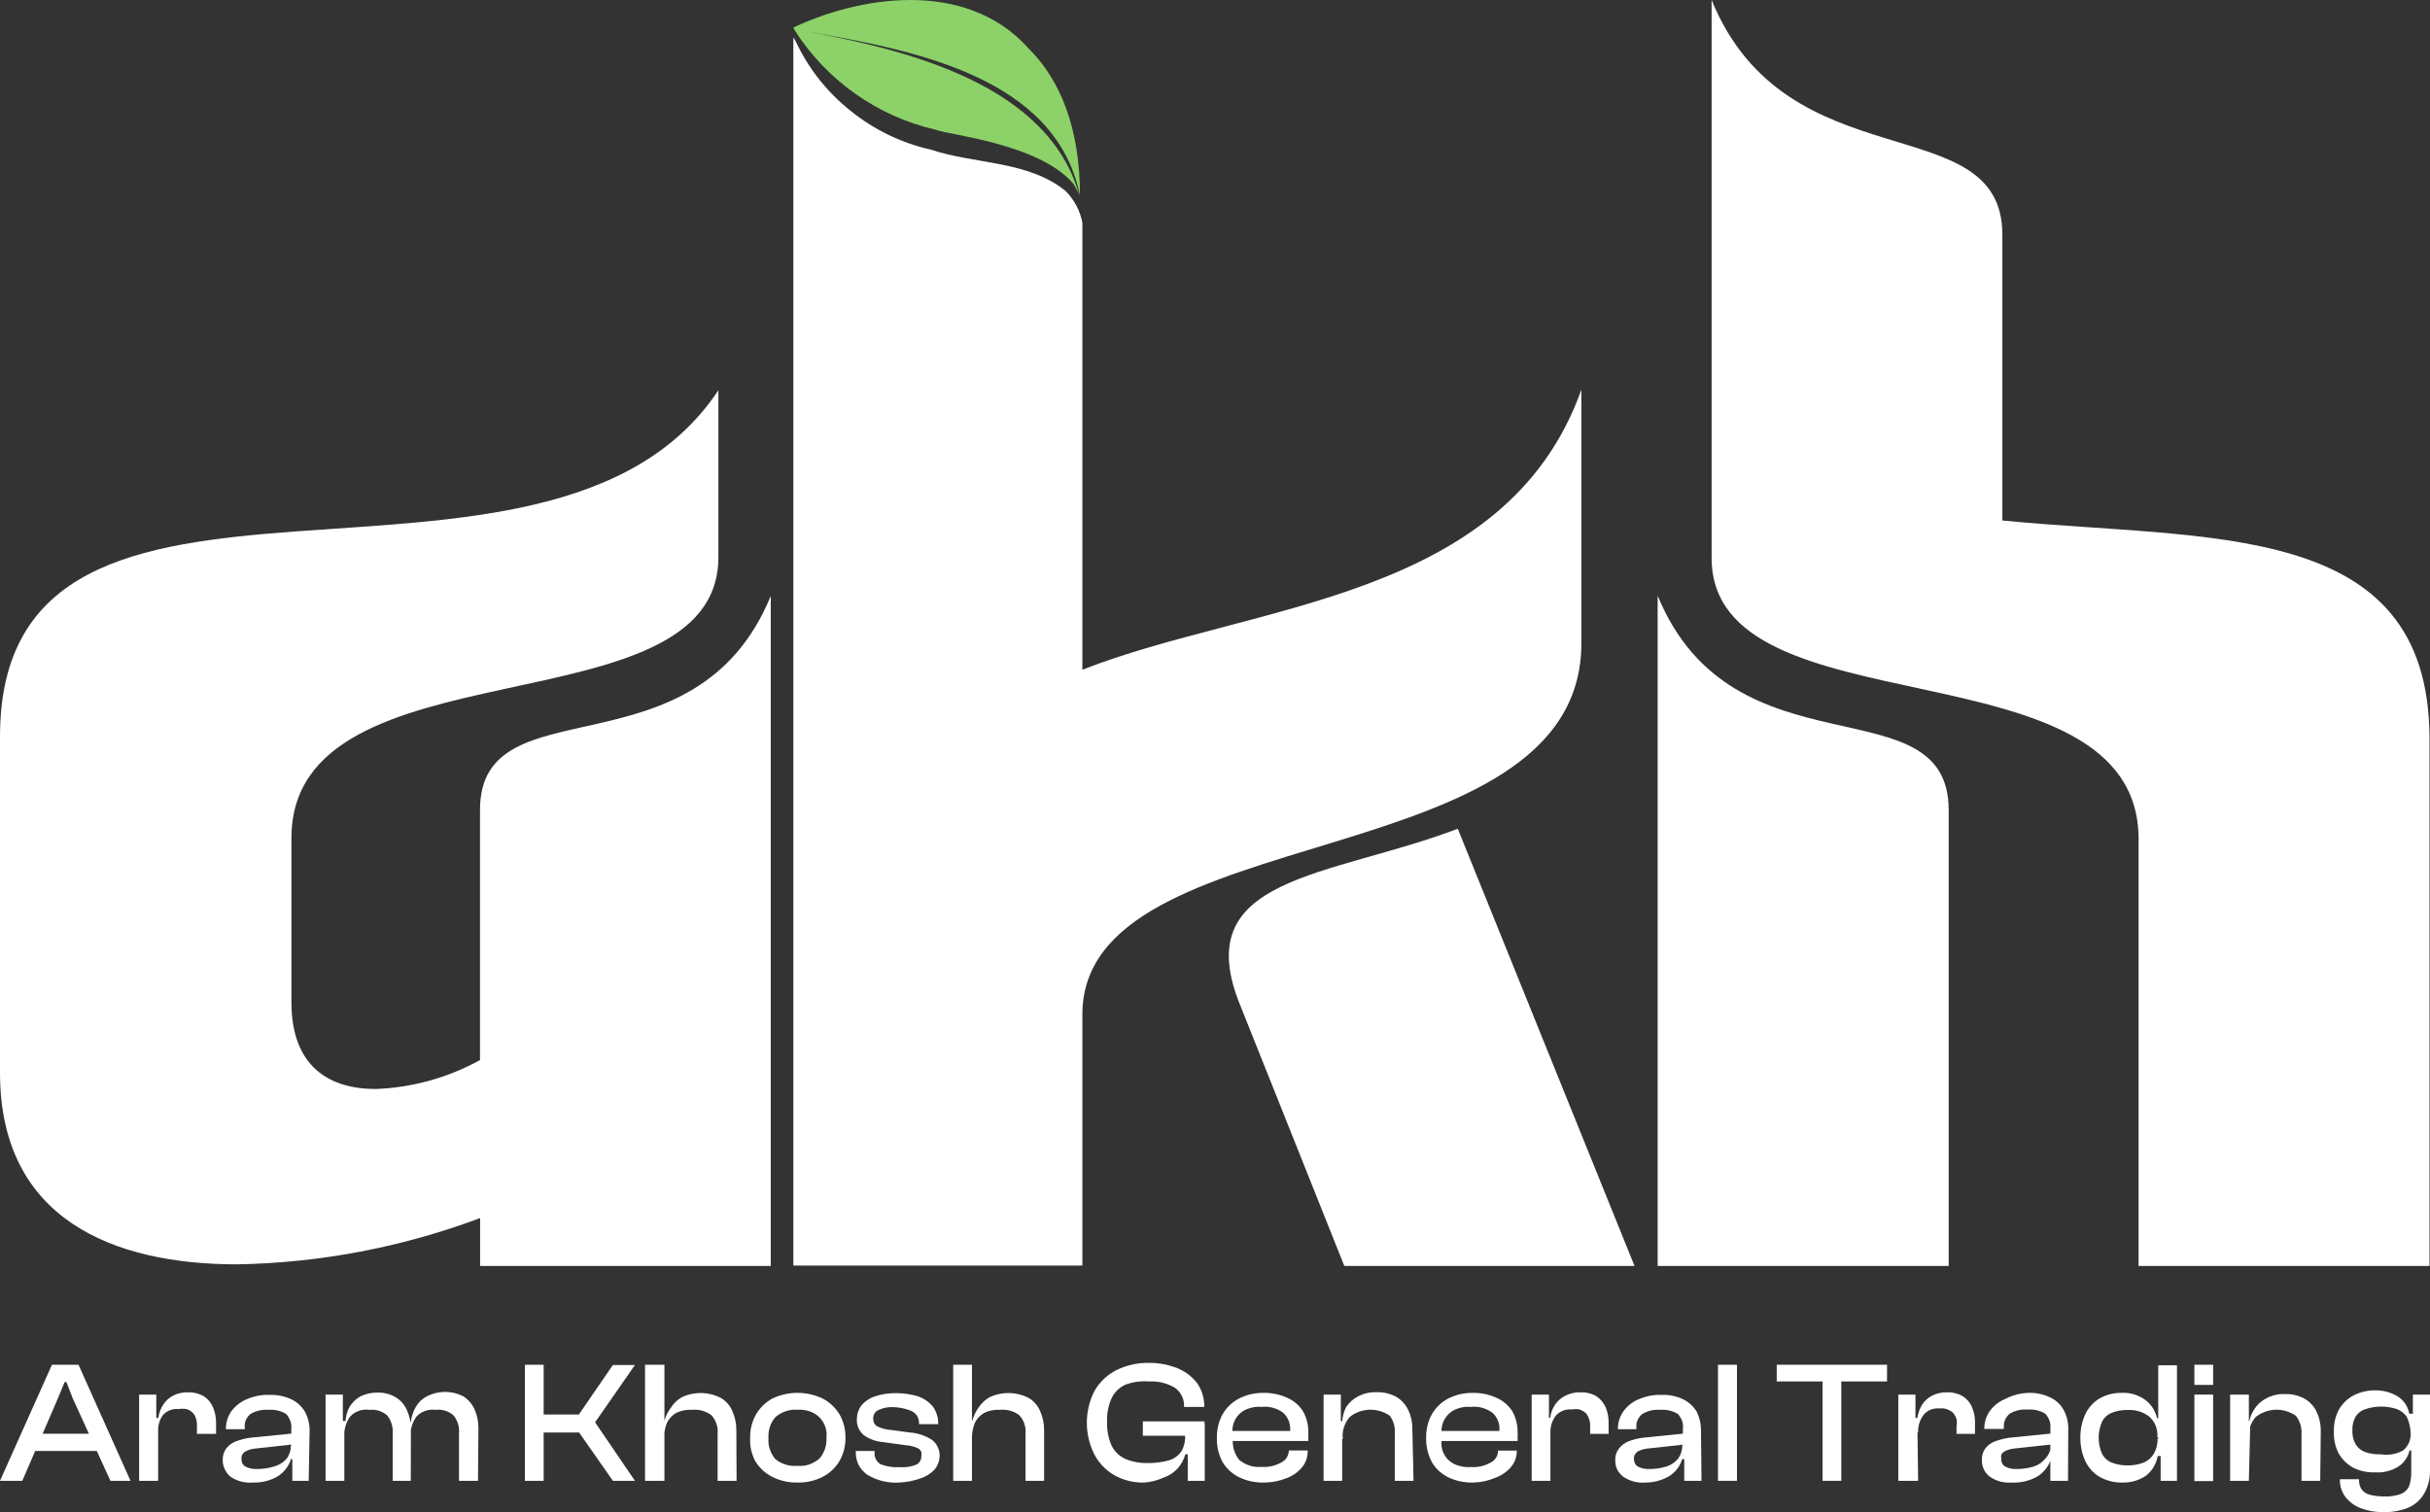 <svg width="98" height="61" viewBox="0 0 98 61" fill="none" xmlns="http://www.w3.org/2000/svg">
<rect x="0" y="0" width="98" height="61" fill="#333333" stroke="none"/>
<g clip-path="url(#clip0_178_2293)">
<path d="M0.9 59.737H0L2.095 55.055H3.167L5.263 59.737H4.454L2.937 56.42L2.68 55.756H2.605L2.331 56.42L0.9 59.737ZM4.18 58.533H1.072V57.838H4.18V58.533Z" fill="white"/>
<path d="M6.378 59.737H5.611V56.259H6.303V57.254H6.378V59.737ZM6.378 57.784H6.233V57.201H6.383C6.411 57.01 6.478 56.828 6.581 56.666C6.679 56.512 6.816 56.386 6.978 56.302C7.165 56.207 7.374 56.161 7.583 56.168C7.811 56.16 8.036 56.218 8.232 56.334C8.398 56.444 8.526 56.603 8.596 56.789C8.675 56.98 8.716 57.186 8.714 57.393V57.843H7.942V57.543C7.951 57.444 7.94 57.344 7.91 57.249C7.889 57.15 7.839 57.059 7.768 56.987C7.697 56.916 7.607 56.865 7.508 56.842C7.411 56.824 7.311 56.824 7.214 56.842C7.096 56.829 6.976 56.844 6.865 56.885C6.752 56.926 6.651 56.994 6.571 57.083C6.425 57.288 6.357 57.538 6.378 57.789V57.784Z" fill="white"/>
<path d="M10.183 59.807C9.868 59.832 9.554 59.748 9.293 59.571C9.196 59.487 9.117 59.383 9.063 59.266C9.009 59.151 8.981 59.025 8.982 58.897C8.977 58.735 9.024 58.576 9.116 58.442C9.216 58.309 9.352 58.207 9.507 58.148C9.699 58.074 9.899 58.024 10.102 57.998L11.758 57.832V58.276L10.317 58.432C10.165 58.443 10.017 58.487 9.883 58.56C9.835 58.59 9.796 58.633 9.77 58.683C9.744 58.734 9.733 58.792 9.738 58.849C9.735 58.91 9.746 58.97 9.77 59.026C9.798 59.081 9.84 59.127 9.893 59.159C10.036 59.235 10.198 59.27 10.36 59.261C10.596 59.262 10.83 59.228 11.056 59.159C11.252 59.107 11.428 58.997 11.56 58.844C11.674 58.689 11.734 58.501 11.732 58.309H11.828V58.86H11.737C11.646 59.148 11.457 59.394 11.201 59.555C10.893 59.735 10.539 59.822 10.183 59.807ZM12.45 59.737H11.79V58.86H11.748V57.656C11.759 57.544 11.747 57.431 11.71 57.324C11.673 57.219 11.614 57.122 11.539 57.04C11.326 56.911 11.079 56.853 10.831 56.874C10.577 56.853 10.322 56.911 10.102 57.04C10.022 57.107 9.958 57.191 9.915 57.286C9.874 57.383 9.859 57.488 9.872 57.592V57.656H9.111C9.107 57.403 9.179 57.155 9.32 56.944C9.475 56.731 9.684 56.563 9.925 56.457C10.225 56.323 10.551 56.258 10.879 56.27C11.187 56.262 11.491 56.326 11.769 56.457C11.993 56.569 12.179 56.744 12.305 56.96C12.418 57.175 12.48 57.413 12.487 57.656L12.45 59.737Z" fill="white"/>
<path d="M13.886 59.737H13.13V56.259H13.827V57.329H13.886V59.737ZM16.566 59.737H15.837V57.848C15.861 57.582 15.784 57.317 15.622 57.105C15.523 57.019 15.409 56.954 15.285 56.912C15.162 56.873 15.032 56.86 14.904 56.874C14.758 56.851 14.609 56.866 14.47 56.917C14.331 56.964 14.207 57.047 14.111 57.158C13.934 57.417 13.854 57.729 13.886 58.041H13.757V57.324H13.934C13.947 57.126 14.002 56.932 14.095 56.757C14.199 56.585 14.345 56.441 14.518 56.339C14.739 56.228 14.984 56.173 15.231 56.179C15.493 56.171 15.752 56.24 15.976 56.377C16.177 56.504 16.332 56.691 16.421 56.912C16.526 57.147 16.578 57.403 16.571 57.661L16.566 59.737ZM19.277 59.737H18.511V57.848C18.539 57.582 18.462 57.315 18.297 57.105C18.201 57.015 18.085 56.949 17.959 56.912C17.833 56.87 17.699 56.857 17.568 56.874C17.424 56.854 17.277 56.869 17.141 56.919C17.005 56.968 16.882 57.05 16.785 57.158C16.609 57.417 16.527 57.729 16.555 58.041H16.421V57.361H16.571C16.594 57.148 16.661 56.942 16.769 56.757C16.872 56.574 17.027 56.425 17.214 56.329C17.442 56.211 17.695 56.15 17.951 56.15C18.207 56.15 18.46 56.211 18.688 56.329C18.887 56.46 19.046 56.646 19.143 56.864C19.244 57.099 19.296 57.352 19.294 57.608L19.277 59.737Z" fill="white"/>
<path d="M21.925 59.737H21.169V55.055H21.925V59.737ZM25.607 59.737H24.717L23.356 57.789H21.71V57.062H23.345L24.717 55.066H25.607L23.999 57.377L25.607 59.737Z" fill="white"/>
<path d="M26.796 59.737H26.014V55.055H26.796V59.737ZM29.706 59.737H28.94V57.848C28.956 57.713 28.941 57.576 28.897 57.447C28.855 57.316 28.786 57.196 28.694 57.094C28.467 56.922 28.183 56.843 27.901 56.874C27.672 56.859 27.444 56.907 27.241 57.014C27.086 57.111 26.963 57.253 26.888 57.42C26.812 57.622 26.776 57.836 26.78 58.052H26.641V57.313H26.796C26.849 57.119 26.94 56.937 27.064 56.778C27.177 56.597 27.336 56.449 27.525 56.35C27.768 56.242 28.032 56.189 28.299 56.195C28.565 56.202 28.826 56.267 29.063 56.388C29.275 56.51 29.44 56.698 29.535 56.923C29.642 57.162 29.696 57.421 29.696 57.682L29.706 59.737Z" fill="white"/>
<path d="M32.156 59.807C31.804 59.814 31.456 59.735 31.143 59.577C30.859 59.432 30.622 59.212 30.457 58.94C30.305 58.65 30.234 58.325 30.253 57.998C30.246 57.666 30.33 57.339 30.494 57.051C30.651 56.787 30.875 56.569 31.143 56.419C31.461 56.268 31.809 56.189 32.161 56.189C32.514 56.189 32.861 56.268 33.179 56.419C33.457 56.565 33.691 56.783 33.855 57.051C34.019 57.339 34.103 57.666 34.096 57.998C34.103 58.328 34.02 58.654 33.855 58.94C33.694 59.211 33.46 59.432 33.179 59.577C32.863 59.737 32.511 59.816 32.156 59.807ZM32.156 59.132C32.317 59.147 32.479 59.129 32.633 59.079C32.783 59.025 32.923 58.945 33.045 58.843C33.247 58.609 33.349 58.306 33.33 57.998C33.357 57.766 33.303 57.532 33.176 57.337C33.048 57.141 32.856 56.996 32.633 56.928C32.479 56.879 32.317 56.859 32.156 56.869C31.994 56.858 31.832 56.88 31.679 56.933C31.526 56.985 31.386 57.067 31.266 57.174C31.068 57.407 30.97 57.709 30.993 58.014C30.978 58.166 30.997 58.319 31.046 58.464C31.093 58.609 31.168 58.743 31.266 58.859C31.515 59.063 31.835 59.161 32.156 59.132Z" fill="white"/>
<path d="M36.272 59.807C35.817 59.837 35.364 59.727 34.975 59.491C34.833 59.389 34.716 59.258 34.632 59.106C34.553 58.95 34.513 58.777 34.514 58.603V58.533H35.27V58.587C35.262 58.678 35.279 58.771 35.318 58.854C35.36 58.938 35.423 59.009 35.5 59.063C35.745 59.16 36.008 59.202 36.272 59.186C36.509 59.207 36.748 59.171 36.968 59.079C37.027 59.047 37.076 58.999 37.108 58.94C37.142 58.88 37.159 58.811 37.156 58.742C37.169 58.686 37.169 58.627 37.156 58.571C37.13 58.514 37.09 58.466 37.038 58.431C36.869 58.354 36.688 58.309 36.502 58.298L35.612 58.175C35.331 58.154 35.06 58.055 34.83 57.891C34.738 57.81 34.665 57.709 34.616 57.597C34.569 57.483 34.549 57.361 34.557 57.238C34.557 57.046 34.619 56.858 34.733 56.703C34.875 56.534 35.061 56.406 35.27 56.334C35.556 56.24 35.857 56.194 36.159 56.2C36.461 56.201 36.761 56.248 37.049 56.339C37.278 56.423 37.48 56.568 37.633 56.757C37.774 56.961 37.846 57.205 37.837 57.452H37.065C37.07 57.331 37.04 57.21 36.979 57.105C36.906 57.004 36.803 56.929 36.684 56.891C36.49 56.82 36.286 56.778 36.079 56.767C35.851 56.747 35.621 56.788 35.414 56.885C35.35 56.918 35.297 56.969 35.262 57.032C35.227 57.095 35.211 57.166 35.216 57.238C35.216 57.295 35.227 57.351 35.248 57.404C35.276 57.454 35.315 57.498 35.361 57.533C35.529 57.614 35.71 57.665 35.897 57.682L36.7 57.789C37.018 57.811 37.324 57.915 37.59 58.089C37.691 58.166 37.771 58.267 37.821 58.383C37.875 58.497 37.901 58.622 37.895 58.747C37.887 58.943 37.816 59.13 37.692 59.282C37.534 59.448 37.337 59.571 37.118 59.641C36.846 59.738 36.561 59.794 36.272 59.807Z" fill="white"/>
<path d="M39.198 59.737H38.442V55.055H39.198V59.737ZM42.108 59.737H41.358V57.848C41.373 57.713 41.359 57.576 41.315 57.447C41.273 57.316 41.203 57.196 41.111 57.094C40.885 56.921 40.601 56.843 40.318 56.874C40.091 56.858 39.865 56.907 39.664 57.014C39.506 57.11 39.381 57.251 39.305 57.42C39.23 57.622 39.193 57.836 39.198 58.052H39.059V57.313H39.209C39.264 57.122 39.351 56.941 39.466 56.778C39.585 56.599 39.747 56.451 39.937 56.35C40.181 56.242 40.445 56.189 40.711 56.195C40.977 56.202 41.238 56.267 41.476 56.388C41.687 56.51 41.852 56.698 41.947 56.923C42.054 57.162 42.108 57.421 42.108 57.682V59.737Z" fill="white"/>
<path d="M46.144 59.807C45.72 59.818 45.301 59.715 44.932 59.507C44.593 59.309 44.317 59.02 44.134 58.672C43.935 58.276 43.831 57.839 43.831 57.396C43.831 56.953 43.935 56.516 44.134 56.12C44.34 55.758 44.647 55.465 45.018 55.275C45.419 55.076 45.862 54.975 46.31 54.98C46.711 54.973 47.11 55.046 47.483 55.194C47.798 55.322 48.073 55.531 48.282 55.799C48.476 56.08 48.576 56.415 48.566 56.757H47.751C47.762 56.609 47.734 56.462 47.671 56.329C47.608 56.196 47.514 56.081 47.398 55.992C47.075 55.797 46.701 55.706 46.326 55.729C45.999 55.702 45.671 55.749 45.366 55.868C45.132 55.98 44.942 56.169 44.831 56.404C44.695 56.704 44.633 57.032 44.648 57.361C44.637 57.686 44.697 58.01 44.825 58.308C44.938 58.542 45.127 58.731 45.361 58.843C45.641 58.966 45.945 59.026 46.251 59.02C46.551 59.027 46.85 58.991 47.14 58.913C47.34 58.852 47.515 58.728 47.639 58.56C47.752 58.365 47.805 58.142 47.794 57.918V57.789H48.544V57.902L47.923 58.667H47.805C47.744 58.883 47.634 59.083 47.483 59.25C47.325 59.416 47.128 59.541 46.91 59.614C46.668 59.724 46.409 59.789 46.144 59.807ZM48.587 57.918H46.09V57.34H48.577L48.587 57.918ZM48.587 59.737H47.901V58.533L47.842 58.431V57.442H48.587V59.737Z" fill="white"/>
<path d="M50.978 59.807C50.634 59.816 50.292 59.744 49.981 59.598C49.702 59.461 49.467 59.248 49.306 58.983C49.145 58.68 49.065 58.341 49.075 57.998C49.07 57.668 49.149 57.342 49.306 57.051C49.462 56.783 49.69 56.564 49.965 56.419C50.27 56.264 50.608 56.185 50.951 56.189C51.277 56.183 51.601 56.249 51.899 56.382C52.162 56.494 52.385 56.68 52.542 56.917C52.698 57.187 52.774 57.495 52.762 57.805C52.768 57.864 52.768 57.923 52.762 57.982C52.768 58.032 52.768 58.082 52.762 58.132H49.547V57.725H52.226L52.033 57.982C52.039 57.938 52.039 57.893 52.033 57.848V57.704C52.041 57.573 52.02 57.441 51.974 57.318C51.926 57.196 51.851 57.087 51.755 56.997C51.501 56.805 51.182 56.718 50.865 56.757C50.706 56.739 50.545 56.757 50.394 56.81C50.167 56.871 49.971 57.015 49.846 57.213C49.721 57.411 49.675 57.65 49.718 57.88V58.057C49.696 58.357 49.788 58.655 49.975 58.892C50.099 58.994 50.241 59.072 50.394 59.122C50.545 59.171 50.706 59.189 50.865 59.175C51.141 59.197 51.416 59.138 51.658 59.004C51.753 58.962 51.833 58.893 51.889 58.806C51.944 58.718 51.976 58.616 51.98 58.512H52.736C52.748 58.753 52.672 58.991 52.521 59.181C52.356 59.38 52.142 59.534 51.899 59.625C51.607 59.745 51.294 59.806 50.978 59.807Z" fill="white"/>
<path d="M54.129 59.737H53.379V56.259H54.075V57.329H54.129V59.737ZM57.007 59.737H56.251V57.848C56.277 57.585 56.204 57.322 56.047 57.11C55.806 56.945 55.519 56.861 55.227 56.869C54.937 56.88 54.657 56.983 54.429 57.163C54.325 57.286 54.247 57.428 54.199 57.581C54.149 57.733 54.135 57.893 54.156 58.051H54.022V57.367H54.129C54.139 57.154 54.194 56.947 54.29 56.757C54.413 56.576 54.578 56.429 54.772 56.329C55.002 56.21 55.258 56.153 55.517 56.163C55.797 56.154 56.075 56.22 56.321 56.355C56.529 56.483 56.694 56.669 56.798 56.89C56.907 57.121 56.962 57.374 56.959 57.629L57.007 59.737Z" fill="white"/>
<path d="M59.408 59.807C59.064 59.816 58.722 59.744 58.411 59.598C58.134 59.463 57.903 59.249 57.746 58.983C57.586 58.68 57.506 58.341 57.516 57.998C57.508 57.668 57.587 57.341 57.746 57.051C57.901 56.784 58.127 56.565 58.4 56.42C58.707 56.265 59.047 56.186 59.392 56.19C59.718 56.184 60.042 56.249 60.34 56.382C60.602 56.495 60.825 56.681 60.983 56.917C61.136 57.188 61.212 57.495 61.203 57.806C61.209 57.864 61.209 57.923 61.203 57.982C61.209 58.032 61.209 58.082 61.203 58.132H57.987V57.725H60.667L60.469 57.982C60.474 57.938 60.474 57.893 60.469 57.848V57.704C60.48 57.573 60.462 57.441 60.415 57.319C60.367 57.197 60.292 57.087 60.196 56.998C59.941 56.805 59.623 56.719 59.306 56.757C59.145 56.74 58.982 56.758 58.829 56.81C58.603 56.873 58.408 57.017 58.283 57.215C58.157 57.413 58.109 57.65 58.148 57.88V58.057C58.103 58.289 58.149 58.53 58.277 58.729C58.404 58.928 58.604 59.071 58.834 59.127C58.986 59.177 59.147 59.195 59.306 59.181C59.581 59.202 59.857 59.143 60.099 59.01C60.194 58.967 60.274 58.898 60.331 58.81C60.387 58.723 60.416 58.621 60.415 58.517H61.171C61.177 58.752 61.099 58.982 60.951 59.165C60.782 59.365 60.565 59.518 60.319 59.609C60.031 59.734 59.721 59.801 59.408 59.807Z" fill="white"/>
<path d="M62.527 59.737H61.771V56.259H62.468V57.254H62.527V59.737ZM62.527 57.784H62.361V57.201H62.516C62.54 57.01 62.608 56.827 62.714 56.666C62.819 56.51 62.964 56.385 63.132 56.302C63.32 56.207 63.528 56.161 63.738 56.168C63.969 56.158 64.198 56.216 64.397 56.334C64.558 56.449 64.685 56.606 64.762 56.789C64.839 56.981 64.877 57.187 64.874 57.394V57.843H64.129V57.543C64.139 57.35 64.079 57.16 63.958 57.008C63.883 56.942 63.795 56.891 63.7 56.858C63.601 56.84 63.499 56.84 63.4 56.858C63.281 56.848 63.16 56.863 63.047 56.901C62.935 56.944 62.834 57.012 62.752 57.099C62.599 57.296 62.519 57.54 62.527 57.789V57.784Z" fill="white"/>
<path d="M66.353 59.807C66.039 59.833 65.724 59.75 65.464 59.571C65.359 59.492 65.275 59.389 65.217 59.272C65.163 59.154 65.138 59.026 65.142 58.897C65.135 58.733 65.186 58.572 65.287 58.442C65.385 58.312 65.516 58.21 65.668 58.148C65.859 58.074 66.059 58.024 66.262 57.998L67.913 57.832V58.276L66.482 58.432C66.326 58.441 66.174 58.485 66.037 58.56C65.992 58.594 65.955 58.638 65.93 58.688C65.903 58.737 65.892 58.793 65.898 58.849C65.894 58.91 65.907 58.971 65.935 59.026C65.959 59.08 65.998 59.127 66.048 59.159C66.193 59.235 66.356 59.27 66.52 59.261C66.754 59.263 66.987 59.228 67.211 59.159C67.393 59.099 67.554 58.99 67.677 58.844C67.789 58.688 67.848 58.5 67.843 58.309H67.945V58.86H67.843C67.756 59.149 67.566 59.397 67.307 59.555C67.017 59.722 66.688 59.809 66.353 59.807ZM68.62 59.737H67.924V58.86H67.87V57.656C67.886 57.544 67.875 57.43 67.838 57.324C67.8 57.219 67.742 57.123 67.666 57.04C67.452 56.911 67.203 56.853 66.954 56.874C66.703 56.853 66.452 56.911 66.236 57.04C66.151 57.105 66.085 57.189 66.043 57.286C66 57.382 65.984 57.487 65.994 57.592V57.656H65.249C65.244 57.402 65.319 57.153 65.464 56.944C65.614 56.729 65.822 56.56 66.064 56.457C66.36 56.324 66.683 56.26 67.007 56.27C67.315 56.258 67.62 56.323 67.897 56.457C68.121 56.569 68.307 56.744 68.433 56.96C68.546 57.193 68.603 57.45 68.599 57.709L68.62 59.737Z" fill="white"/>
<path d="M70.051 59.737H69.285V55.055H70.051V59.737Z" fill="white"/>
<path d="M76.102 55.729H71.654V55.055H76.102V55.729ZM74.258 59.737H73.503V55.055H74.258V59.737Z" fill="white"/>
<path d="M77.356 59.737H76.558V56.259H77.249V57.254H77.324L77.356 59.737ZM77.356 57.784H77.174V57.201H77.324C77.352 57.012 77.418 56.83 77.517 56.666C77.617 56.512 77.756 56.387 77.919 56.302C78.106 56.207 78.314 56.161 78.524 56.168C78.752 56.161 78.977 56.219 79.173 56.334C79.339 56.444 79.467 56.603 79.537 56.789C79.617 56.98 79.656 57.186 79.65 57.394V57.843H78.905V57.543C78.924 57.446 78.924 57.346 78.905 57.249C78.875 57.156 78.827 57.069 78.766 56.992C78.693 56.928 78.608 56.879 78.516 56.848C78.424 56.818 78.326 56.807 78.23 56.816C78.112 56.806 77.993 56.82 77.881 56.858C77.771 56.901 77.672 56.969 77.592 57.056C77.428 57.264 77.344 57.525 77.356 57.789V57.784Z" fill="white"/>
<path d="M81.134 59.807C80.82 59.832 80.506 59.749 80.245 59.571C80.143 59.49 80.061 59.388 80.004 59.272C79.95 59.154 79.924 59.026 79.928 58.897C79.921 58.736 79.967 58.576 80.057 58.442C80.158 58.308 80.296 58.206 80.454 58.148C80.645 58.074 80.845 58.023 81.049 57.998L82.699 57.832V58.276L81.258 58.431C81.105 58.443 80.957 58.487 80.823 58.56C80.775 58.59 80.737 58.632 80.711 58.683C80.698 58.737 80.698 58.794 80.711 58.849C80.705 58.91 80.716 58.971 80.743 59.025C80.769 59.08 80.81 59.127 80.861 59.159C81.006 59.236 81.169 59.271 81.333 59.261C81.567 59.262 81.8 59.228 82.024 59.159C82.205 59.1 82.365 58.991 82.485 58.843C82.622 58.698 82.704 58.508 82.715 58.308H82.817V58.859H82.715C82.623 59.146 82.433 59.392 82.179 59.555C81.862 59.737 81.5 59.825 81.134 59.807ZM83.401 59.737H82.689V57.645C82.702 57.533 82.691 57.42 82.656 57.313C82.617 57.209 82.559 57.113 82.485 57.029C82.273 56.901 82.025 56.843 81.778 56.864C81.523 56.842 81.269 56.9 81.049 57.029C80.97 57.098 80.906 57.182 80.861 57.276C80.824 57.373 80.807 57.477 80.813 57.581V57.645H80.025C80.02 57.391 80.095 57.142 80.239 56.933C80.392 56.718 80.602 56.549 80.845 56.446C81.141 56.289 81.469 56.201 81.804 56.189C82.11 56.178 82.414 56.243 82.689 56.377C82.917 56.482 83.105 56.659 83.225 56.88C83.353 57.114 83.418 57.378 83.412 57.645L83.401 59.737Z" fill="white"/>
<path d="M85.615 59.807C85.285 59.816 84.959 59.737 84.671 59.577C84.421 59.426 84.221 59.204 84.098 58.94C83.963 58.644 83.895 58.323 83.9 57.998C83.895 57.672 83.963 57.348 84.098 57.051C84.221 56.789 84.419 56.57 84.666 56.419C84.936 56.263 85.244 56.184 85.556 56.189C85.905 56.17 86.251 56.274 86.531 56.484C86.765 56.665 86.928 56.922 86.992 57.211H87.137V57.982H87.003C87.018 57.83 86.998 57.676 86.944 57.532C86.889 57.39 86.803 57.262 86.692 57.158C86.44 56.959 86.123 56.86 85.802 56.88C85.59 56.875 85.379 56.911 85.181 56.987C85.008 57.052 84.866 57.178 84.779 57.34C84.686 57.547 84.637 57.771 84.637 57.998C84.637 58.225 84.686 58.449 84.779 58.656C84.866 58.818 85.008 58.944 85.181 59.009C85.385 59.084 85.601 59.121 85.818 59.116C86.038 59.118 86.256 59.078 86.461 58.999C86.633 58.924 86.776 58.797 86.869 58.635C86.97 58.452 87.02 58.245 87.013 58.035H87.137L87.19 58.736H87.019C86.965 59.052 86.794 59.336 86.542 59.534C86.268 59.718 85.944 59.813 85.615 59.807ZM87.796 59.737H87.137V58.667L87.04 58.554V55.076H87.796V59.737Z" fill="white"/>
<path d="M89.254 55.868H88.498V55.055H89.254V55.868ZM89.254 59.748H88.498V56.259H89.254V59.748Z" fill="white"/>
<path d="M90.695 59.737H89.94V56.259H90.695V57.329H90.754L90.695 59.737ZM93.573 59.737H92.818V57.848C92.836 57.582 92.753 57.319 92.587 57.11C92.346 56.946 92.059 56.861 91.767 56.869C91.476 56.88 91.197 56.983 90.969 57.163C90.863 57.285 90.785 57.427 90.738 57.581C90.689 57.733 90.674 57.894 90.695 58.052H90.572V57.367H90.706C90.741 57.175 90.816 56.993 90.926 56.832C91.046 56.649 91.212 56.501 91.408 56.404C91.638 56.285 91.894 56.227 92.153 56.238C92.432 56.228 92.708 56.295 92.951 56.43C93.163 56.555 93.332 56.742 93.434 56.965C93.541 57.197 93.596 57.449 93.595 57.704L93.573 59.737Z" fill="white"/>
<path d="M95.776 59.395C95.469 59.407 95.165 59.34 94.892 59.202C94.653 59.068 94.455 58.872 94.318 58.635C94.177 58.361 94.111 58.054 94.125 57.747C94.112 57.438 94.182 57.131 94.329 56.858C94.469 56.618 94.673 56.422 94.918 56.291C95.192 56.152 95.496 56.083 95.803 56.088C96.116 56.086 96.423 56.169 96.692 56.329C96.815 56.407 96.92 56.509 97.003 56.628C97.084 56.75 97.138 56.886 97.164 57.03H97.325V57.923L97.218 57.811C97.213 57.579 97.158 57.351 97.057 57.142C96.955 57.007 96.818 56.904 96.66 56.842C96.253 56.709 95.813 56.709 95.406 56.842C95.241 56.889 95.099 56.994 95.004 57.137C94.908 57.31 94.861 57.506 94.87 57.704C94.861 57.902 94.908 58.098 95.004 58.271C95.096 58.415 95.234 58.524 95.395 58.581C95.594 58.647 95.803 58.676 96.012 58.667C96.322 58.718 96.641 58.664 96.917 58.512C97.019 58.426 97.1 58.318 97.153 58.196C97.206 58.075 97.228 57.943 97.218 57.811H97.352V58.512H97.175C97.114 58.776 96.955 59.008 96.73 59.159C96.445 59.338 96.111 59.42 95.776 59.395ZM96.087 61C95.785 61.001 95.485 60.946 95.202 60.84C94.959 60.748 94.746 60.59 94.586 60.385C94.434 60.179 94.356 59.928 94.366 59.673H95.138C95.129 59.813 95.162 59.953 95.234 60.074C95.318 60.186 95.437 60.265 95.572 60.299C95.768 60.349 95.97 60.372 96.172 60.369C96.385 60.376 96.597 60.345 96.799 60.278C96.95 60.226 97.074 60.119 97.148 59.978C97.218 59.784 97.25 59.579 97.244 59.373V57.34L97.309 57.286V56.259H98V59.331C98.009 59.675 97.916 60.013 97.732 60.304C97.577 60.548 97.348 60.736 97.078 60.84C96.761 60.957 96.424 61.011 96.087 61Z" fill="white"/>
<path d="M9.561 51.005C12.911 50.946 16.227 50.314 19.363 49.137V51.069H31.084V24.041C28.04 31.468 19.358 27.493 19.358 32.672V42.764C18.066 43.477 16.625 43.876 15.151 43.931C13.275 43.931 11.753 43.026 11.753 40.426V33.812C11.753 25.743 28.972 29.601 28.972 22.474V15.742C22.118 26.096 0 15.919 0 29.719V43.273C0 49.191 4.577 51.005 9.561 51.005Z" fill="white"/>
<path d="M58.791 33.432C53.593 35.412 47.821 35.316 50.05 40.635L54.215 51.069H65.919L58.791 33.432Z" fill="white"/>
<path d="M80.754 20.997V9.471C80.754 4.265 72.072 7.448 69.028 0V22.506C69.028 29.639 86.247 25.775 86.247 33.85V51.069H97.979V29.745C97.941 20.911 89.034 21.816 80.754 20.997Z" fill="white"/>
<path d="M66.852 51.069H78.589V32.683C78.589 27.477 69.907 31.453 66.852 24.031V51.069Z" fill="white"/>
<path d="M43.651 27.017V9.466C43.651 9.321 43.651 9.102 43.651 8.979C43.557 8.497 43.322 8.054 42.976 7.705C41.459 6.475 39.348 6.635 37.536 6.036C36.36 5.771 35.259 5.241 34.321 4.484C33.365 3.73 32.599 2.762 32.086 1.659L31.995 1.509V51.053H43.651V40.929C43.651 32.86 63.776 35.508 63.776 25.946V15.721C60.721 24.261 50.517 24.32 43.651 27.017Z" fill="white"/>
<path d="M43.517 7.839C43.452 7.698 43.378 7.56 43.298 7.427C41.942 5.795 38.233 5.442 37.735 5.233C35.392 4.694 33.354 3.259 32.059 1.236L31.995 1.113C34.492 -0.08 38.898 -0.947 41.497 1.969C41.512 1.979 41.525 1.992 41.535 2.007C42.751 3.243 43.555 5.153 43.555 7.893C42.585 3.077 36.781 2.007 32.52 1.268C36.711 2.033 42.263 3.446 43.517 7.839Z" fill="#8CD268"/>
</g>
<defs>
<clipPath id="clip0_178_2293">
<rect width="98" height="61" fill="white"/>
</clipPath>
</defs>
</svg>
